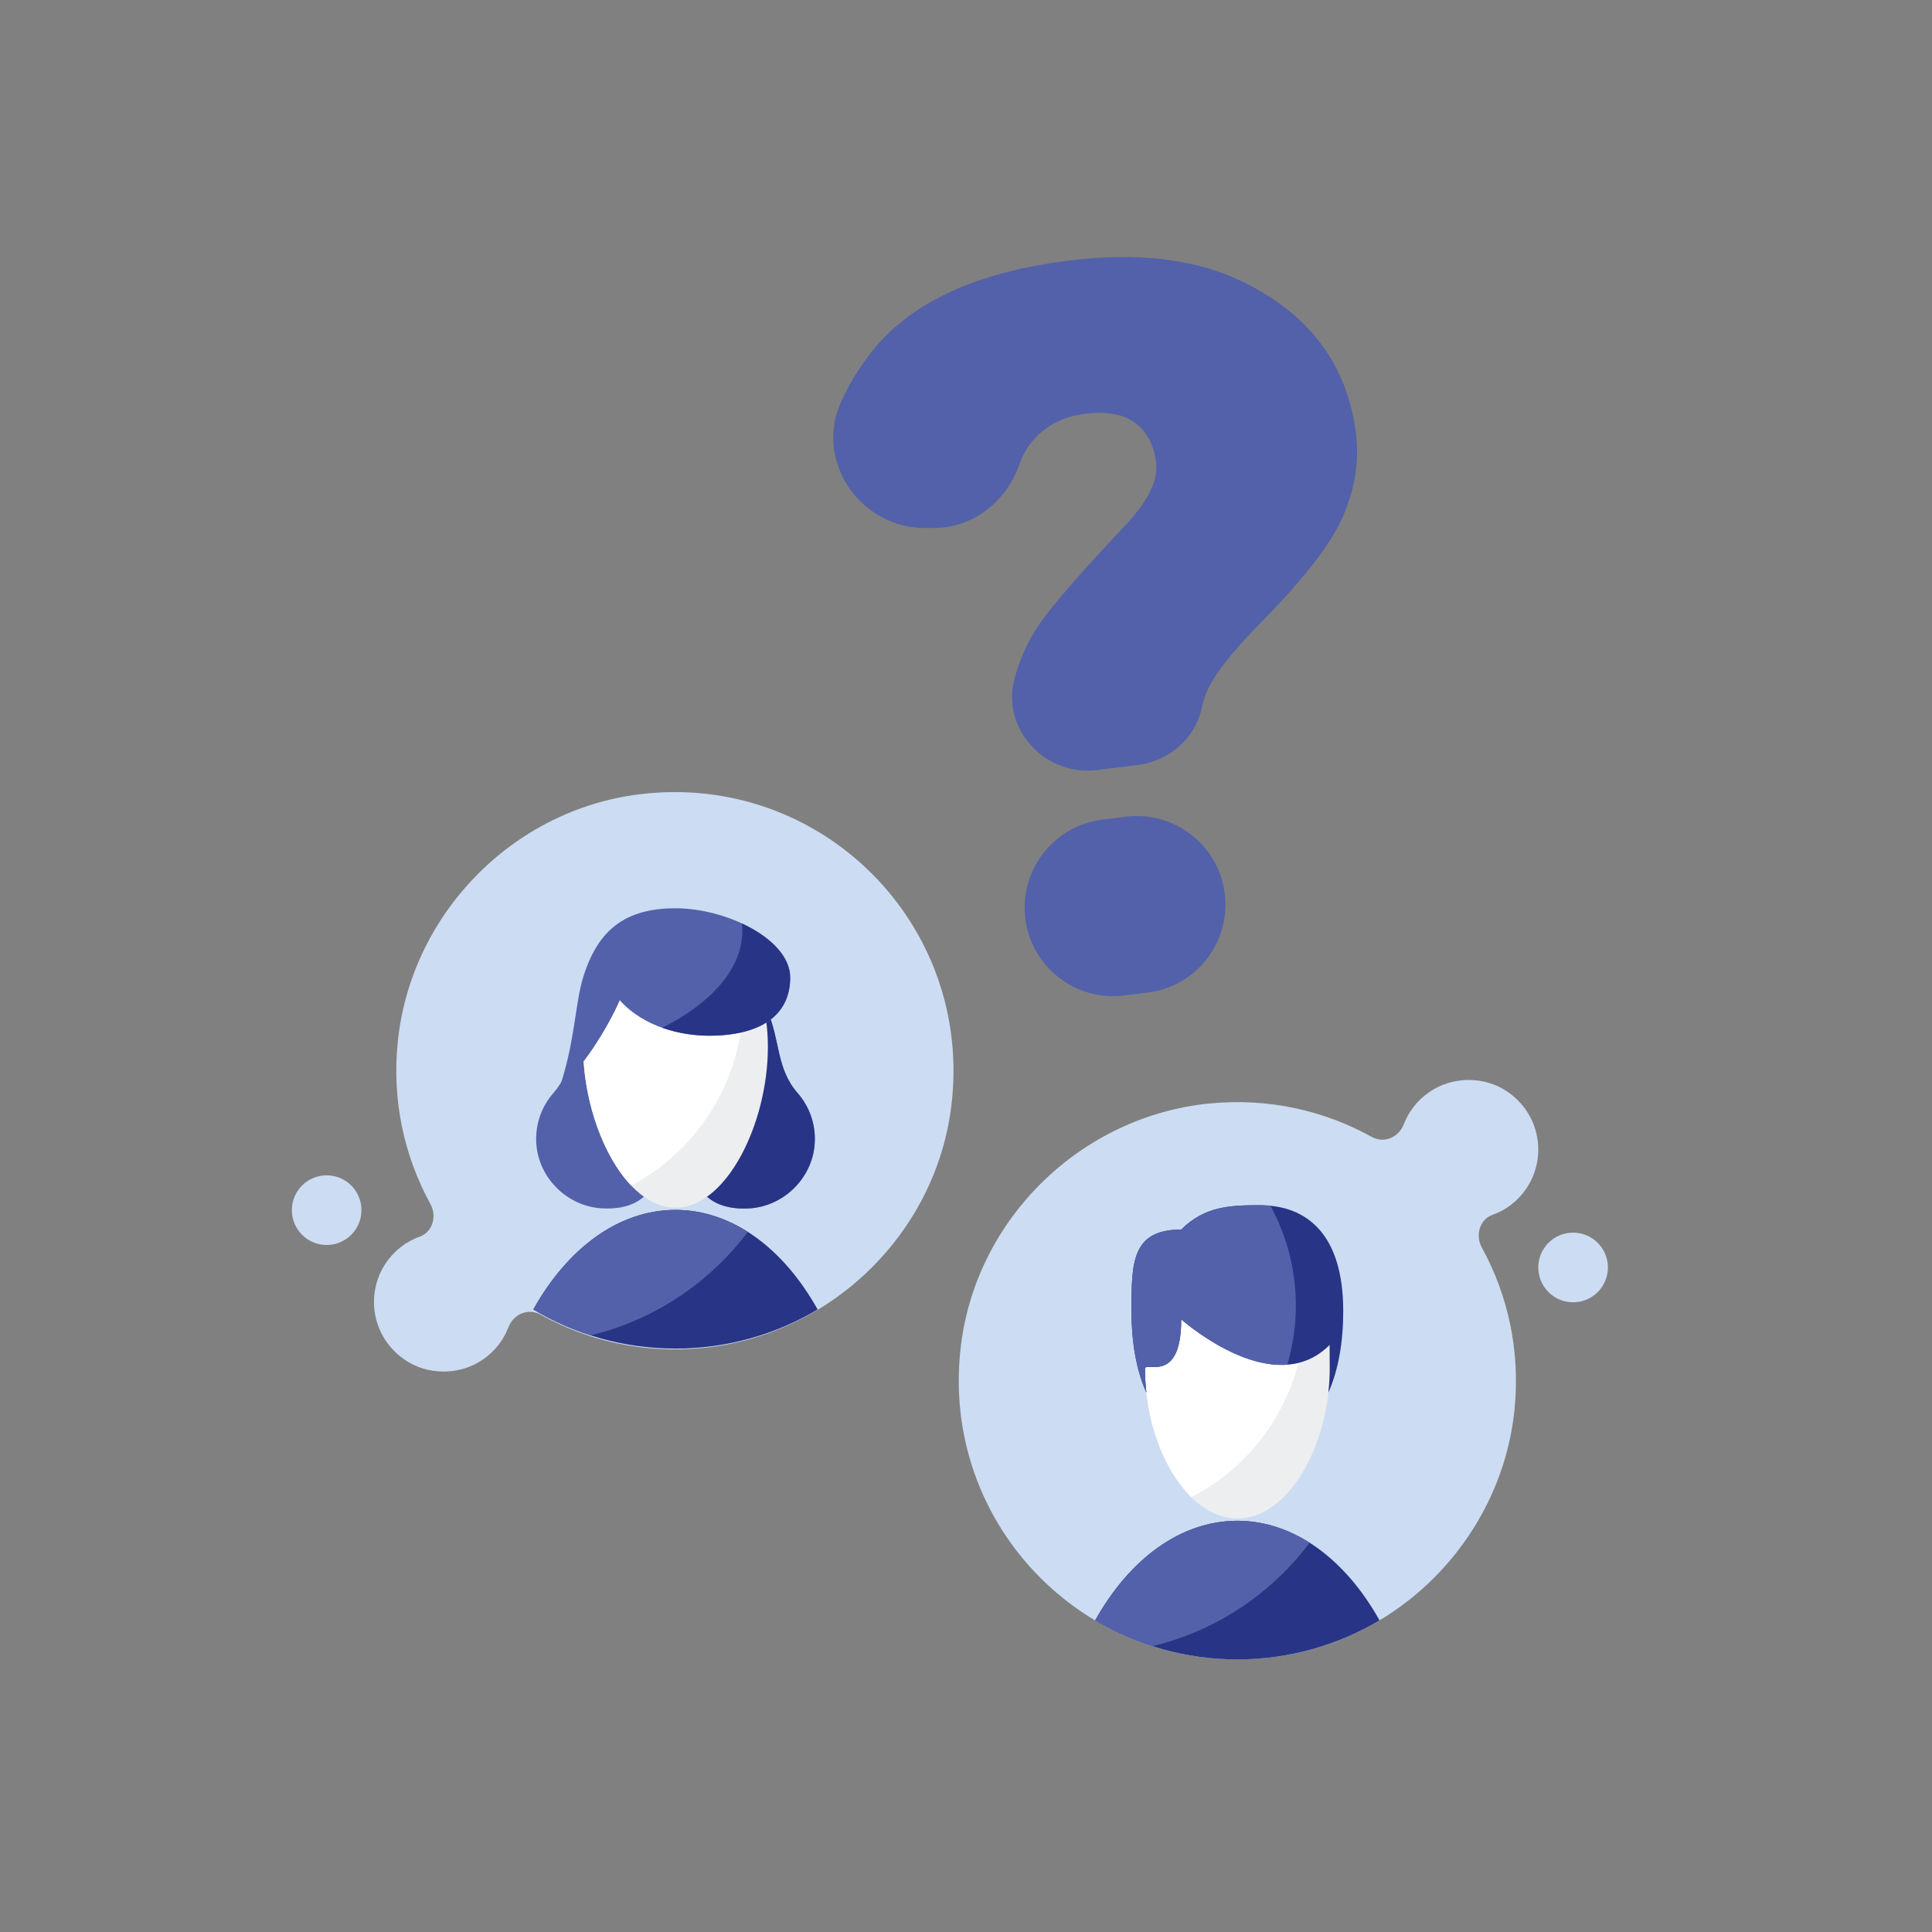 <?xml version="1.0" encoding="utf-8"?>
<!-- Generator: Adobe Illustrator 16.0.0, SVG Export Plug-In . SVG Version: 6.00 Build 0)  -->
<!DOCTYPE svg PUBLIC "-//W3C//DTD SVG 1.1//EN" "http://www.w3.org/Graphics/SVG/1.1/DTD/svg11.dtd">
<svg version="1.1" id="Слой_1" xmlns="http://www.w3.org/2000/svg" xmlns:xlink="http://www.w3.org/1999/xlink" x="0px" y="0px"
	 width="91.572px" height="91.572px" viewBox="0 0 91.572 91.572" enable-background="new 0 0 91.572 91.572" xml:space="preserve">
<rect x="0" y="0" width="91.572" height="91.572" fill="#808080" stroke="none"/>
<g>
	<g>
		<path fill="#CCDCF3" d="M18.693,59.376c-1.426,1.426-1.275,3.832,0.455,5.049c1.111,0.785,2.669,0.775,3.777-0.012
			c0.563-0.398,0.949-0.922,1.17-1.496c0.242-0.633,0.938-0.934,1.529-0.604c2.242,1.24,4.875,1.852,7.676,1.578
			c6.064-0.59,11.043-5.412,11.789-11.457c1.066-8.613-6.17-15.85-14.781-14.787c-6.047,0.746-10.869,5.725-11.461,11.789
			c-0.271,2.781,0.33,5.4,1.555,7.633c0.313,0.568,0.107,1.326-0.507,1.545C19.457,58.771,19.047,59.023,18.693,59.376"/>
		<path fill="#CCDCF3" d="M17.132,57.357c0-0.912-0.739-1.65-1.649-1.65c-0.912,0-1.65,0.738-1.65,1.65s0.738,1.652,1.65,1.652
			C16.393,59.009,17.132,58.269,17.132,57.357"/>
		<path fill="#5361AA" d="M37.807,51.81c-1.029-1.178-0.816-2.5-1.449-3.934c-0.801-1.807-2.904-3.77-4.341-3.77
			c-1.439,0-3.541,1.963-4.343,3.77c-0.634,1.434-0.421,2.756-1.448,3.934c-0.567,0.65-0.884,1.521-0.8,2.471
			c0.144,1.592,1.477,2.885,3.068,2.99c0.713,0.049,1.422-0.072,1.938-0.479c1.786-1.406,1.408-1.387,3.169,0
			c0.515,0.406,1.224,0.527,1.936,0.479c1.593-0.105,2.927-1.398,3.07-2.99C38.689,53.332,38.373,52.46,37.807,51.81"/>
		<path fill="#283486" d="M32.015,55.744c0.353-0.004,0.696,0.35,1.586,1.049c0.515,0.406,1.224,0.527,1.936,0.479
			c1.593-0.105,2.927-1.398,3.07-2.99c0.085-0.949-0.233-1.82-0.801-2.471c-1.028-1.178-0.815-2.5-1.448-3.934
			c-0.802-1.807-2.904-3.77-4.343-3.77"/>
		<path fill="#EDEEEF" d="M36.396,49.617c0,3.629-1.96,7.625-4.381,7.625c-2.418,0-4.378-3.996-4.378-7.625
			c0-3.625,1.96-5.51,4.378-5.51C34.436,44.107,36.396,45.992,36.396,49.617"/>
		<path fill="#283486" d="M32.017,63.919c2.462,0,4.765-0.676,6.737-1.852c-1.611-2.885-4.031-4.721-6.737-4.721
			c-2.708,0-5.128,1.836-6.739,4.721C27.249,63.244,29.554,63.919,32.017,63.919"/>
		<path fill="#FFFFFF" d="M27.801,47.937c-0.09,0.557-0.145,1.191-0.156,1.91c0.054,2.42,0.955,4.959,2.27,6.344
			c3.152-1.668,5.303-4.971,5.303-8.781c0-0.699-0.085-1.375-0.224-2.031c-0.781-0.838-1.825-1.271-2.977-1.271
			C30.006,44.107,28.316,45.416,27.801,47.937"/>
		<path fill="#5361AA" d="M32.017,43.05c-2.419,0-3.698,1.059-4.38,3.283c-0.367,1.205-0.385,2.91-1.023,4.93
			c0.801-0.25,2.26-2.67,2.76-3.854c1.19,1.32,2.996,1.68,4.228,1.68c2.418,0,3.851-0.941,3.851-2.756S34.434,43.05,32.017,43.05"/>
		<path fill="#5361AA" d="M35.443,58.392c-1.055-0.672-2.213-1.045-3.429-1.045c-2.706,0-5.126,1.836-6.737,4.721
			c0.852,0.51,1.769,0.914,2.729,1.223C31.021,62.558,33.633,60.794,35.443,58.392"/>
		<path fill="#283486" d="M35.168,43.773c0.012,0.113,0.018,0.227,0.018,0.338c0,1.793-1.449,3.418-3.793,4.602
			c0.779,0.279,1.57,0.377,2.208,0.377c2.419,0,3.851-0.943,3.851-2.756C37.451,45.296,36.464,44.376,35.168,43.773"/>
	</g>
	<g>
		<path fill="#CCDCF3" d="M76.211,60.074c0-0.912-0.738-1.65-1.65-1.65s-1.65,0.738-1.65,1.65s0.738,1.652,1.65,1.652
			S76.211,60.986,76.211,60.074"/>
		<path fill="#CCDCF3" d="M71.943,56.82c1.426-1.426,1.275-3.832-0.455-5.049c-1.111-0.785-2.668-0.775-3.777,0.014
			c-0.561,0.396-0.947,0.92-1.17,1.492c-0.242,0.635-0.936,0.934-1.529,0.607c-2.24-1.242-4.875-1.854-7.676-1.582
			c-6.064,0.594-11.043,5.412-11.789,11.461c-1.066,8.611,6.17,15.848,14.781,14.783c6.047-0.746,10.869-5.723,11.461-11.785
			c0.271-2.783-0.33-5.402-1.555-7.633c-0.313-0.57-0.107-1.33,0.508-1.549C71.18,57.425,71.592,57.173,71.943,56.82"/>
		<path fill="#283486" d="M58.648,78.652c2.461,0,4.766-0.676,6.738-1.852c-1.611-2.883-4.033-4.719-6.738-4.719
			c-2.707,0-5.127,1.836-6.74,4.719C53.881,77.976,56.186,78.652,58.648,78.652"/>
		<path fill="#EDEEEF" d="M63.027,64.878c0,3.627-1.961,7.098-4.379,7.098s-4.379-3.471-4.379-7.098
			c0-5.035,1.961-6.037,4.379-6.037S63.027,59.843,63.027,64.878"/>
		<path fill="#5361AA" d="M62.074,73.123c-1.053-0.666-2.211-1.041-3.428-1.041c-2.705,0-5.125,1.836-6.738,4.721
			c0.852,0.508,1.77,0.914,2.729,1.219C57.652,77.292,60.266,75.527,62.074,73.123"/>
		<path fill="#FFFFFF" d="M61.848,62.14c0-0.811-0.107-1.596-0.291-2.352c-0.771-0.727-1.793-0.951-2.908-0.951
			c-2.418,0-4.379,1.006-4.379,6.043c0,2.438,0.887,4.797,2.201,6.084C59.662,69.312,61.848,65.986,61.848,62.14"/>
		<path fill="#283486" d="M63.666,62.142c0-3.645-1.725-5.018-3.961-5.018c-1.367,0-2.602,0.039-3.719,1.154
			c-2.357,0-2.357,1.584-2.357,3.863c0,1.445,0.219,2.777,0.707,3.867c-0.041-0.371-0.066-0.752-0.066-1.131
			c0-0.373,1.717,0.762,1.717-2.34c0.254,0.211,4.428,3.818,7.023,1.219c0.004-0.002,0.008-0.006,0.012-0.01
			c0,0,0.004,0.719,0.004,1.131c0,0.379-0.025,0.76-0.066,1.131C63.445,64.919,63.666,63.587,63.666,62.142"/>
		<path fill="#5361AA" d="M60.217,57.154c-0.168-0.018-0.338-0.029-0.514-0.029c-1.367,0-2.6,0.039-3.717,1.154
			c-2.357,0-2.357,1.584-2.357,3.863c0,1.445,0.221,2.779,0.707,3.867c-0.041-0.375-0.066-0.752-0.066-1.131
			c0-0.371,1.717,0.764,1.717-2.342c0.193,0.162,2.701,2.322,5.029,2.148c0.26-0.891,0.404-1.824,0.404-2.795
			C61.42,60.175,60.984,58.56,60.217,57.154"/>
	</g>
	<g>
		<path fill="#5361AA" d="M58.049,42.357c0.287,2.305-1.348,4.402-3.648,4.688l-1.115,0.139c-2.303,0.287-4.402-1.346-4.688-3.646
			c-0.285-2.303,1.346-4.402,3.65-4.688l1.113-0.14C55.662,38.421,57.764,40.056,58.049,42.357"/>
		<path fill="#5361AA" d="M64.268,20.539c0.164,1.315-0.041,2.631-0.617,3.943c-0.574,1.314-1.877,2.992-3.898,5.035
			c-1.41,1.436-2.273,2.551-2.59,3.355c-0.084,0.213-0.152,0.441-0.203,0.684c-0.309,1.449-1.557,2.518-3.027,2.703l-1.936,0.239
			c-2.297,0.286-4.318-1.663-3.992-3.952c0.01-0.061,0.02-0.115,0.031-0.166c0.223-0.979,0.625-1.896,1.199-2.756
			c0.578-0.855,1.922-2.406,4.033-4.65c1.125-1.179,1.637-2.193,1.529-3.043c-0.105-0.853-0.441-1.484-1.002-1.895
			c-0.561-0.408-1.354-0.549-2.375-0.422c-1.098,0.137-1.963,0.614-2.592,1.43c-0.211,0.274-0.385,0.604-0.521,0.989
			c-0.621,1.755-2.195,2.995-4.059,2.995h-0.393c-3.082,0.002-5.264-3.17-3.992-5.979c0.4-0.881,0.908-1.703,1.523-2.465
			c1.848-2.281,4.938-3.693,9.271-4.233c3.375-0.42,6.186-0.056,8.436,1.097C62.148,15,63.873,17.366,64.268,20.539"/>
	</g>
</g>
</svg>
